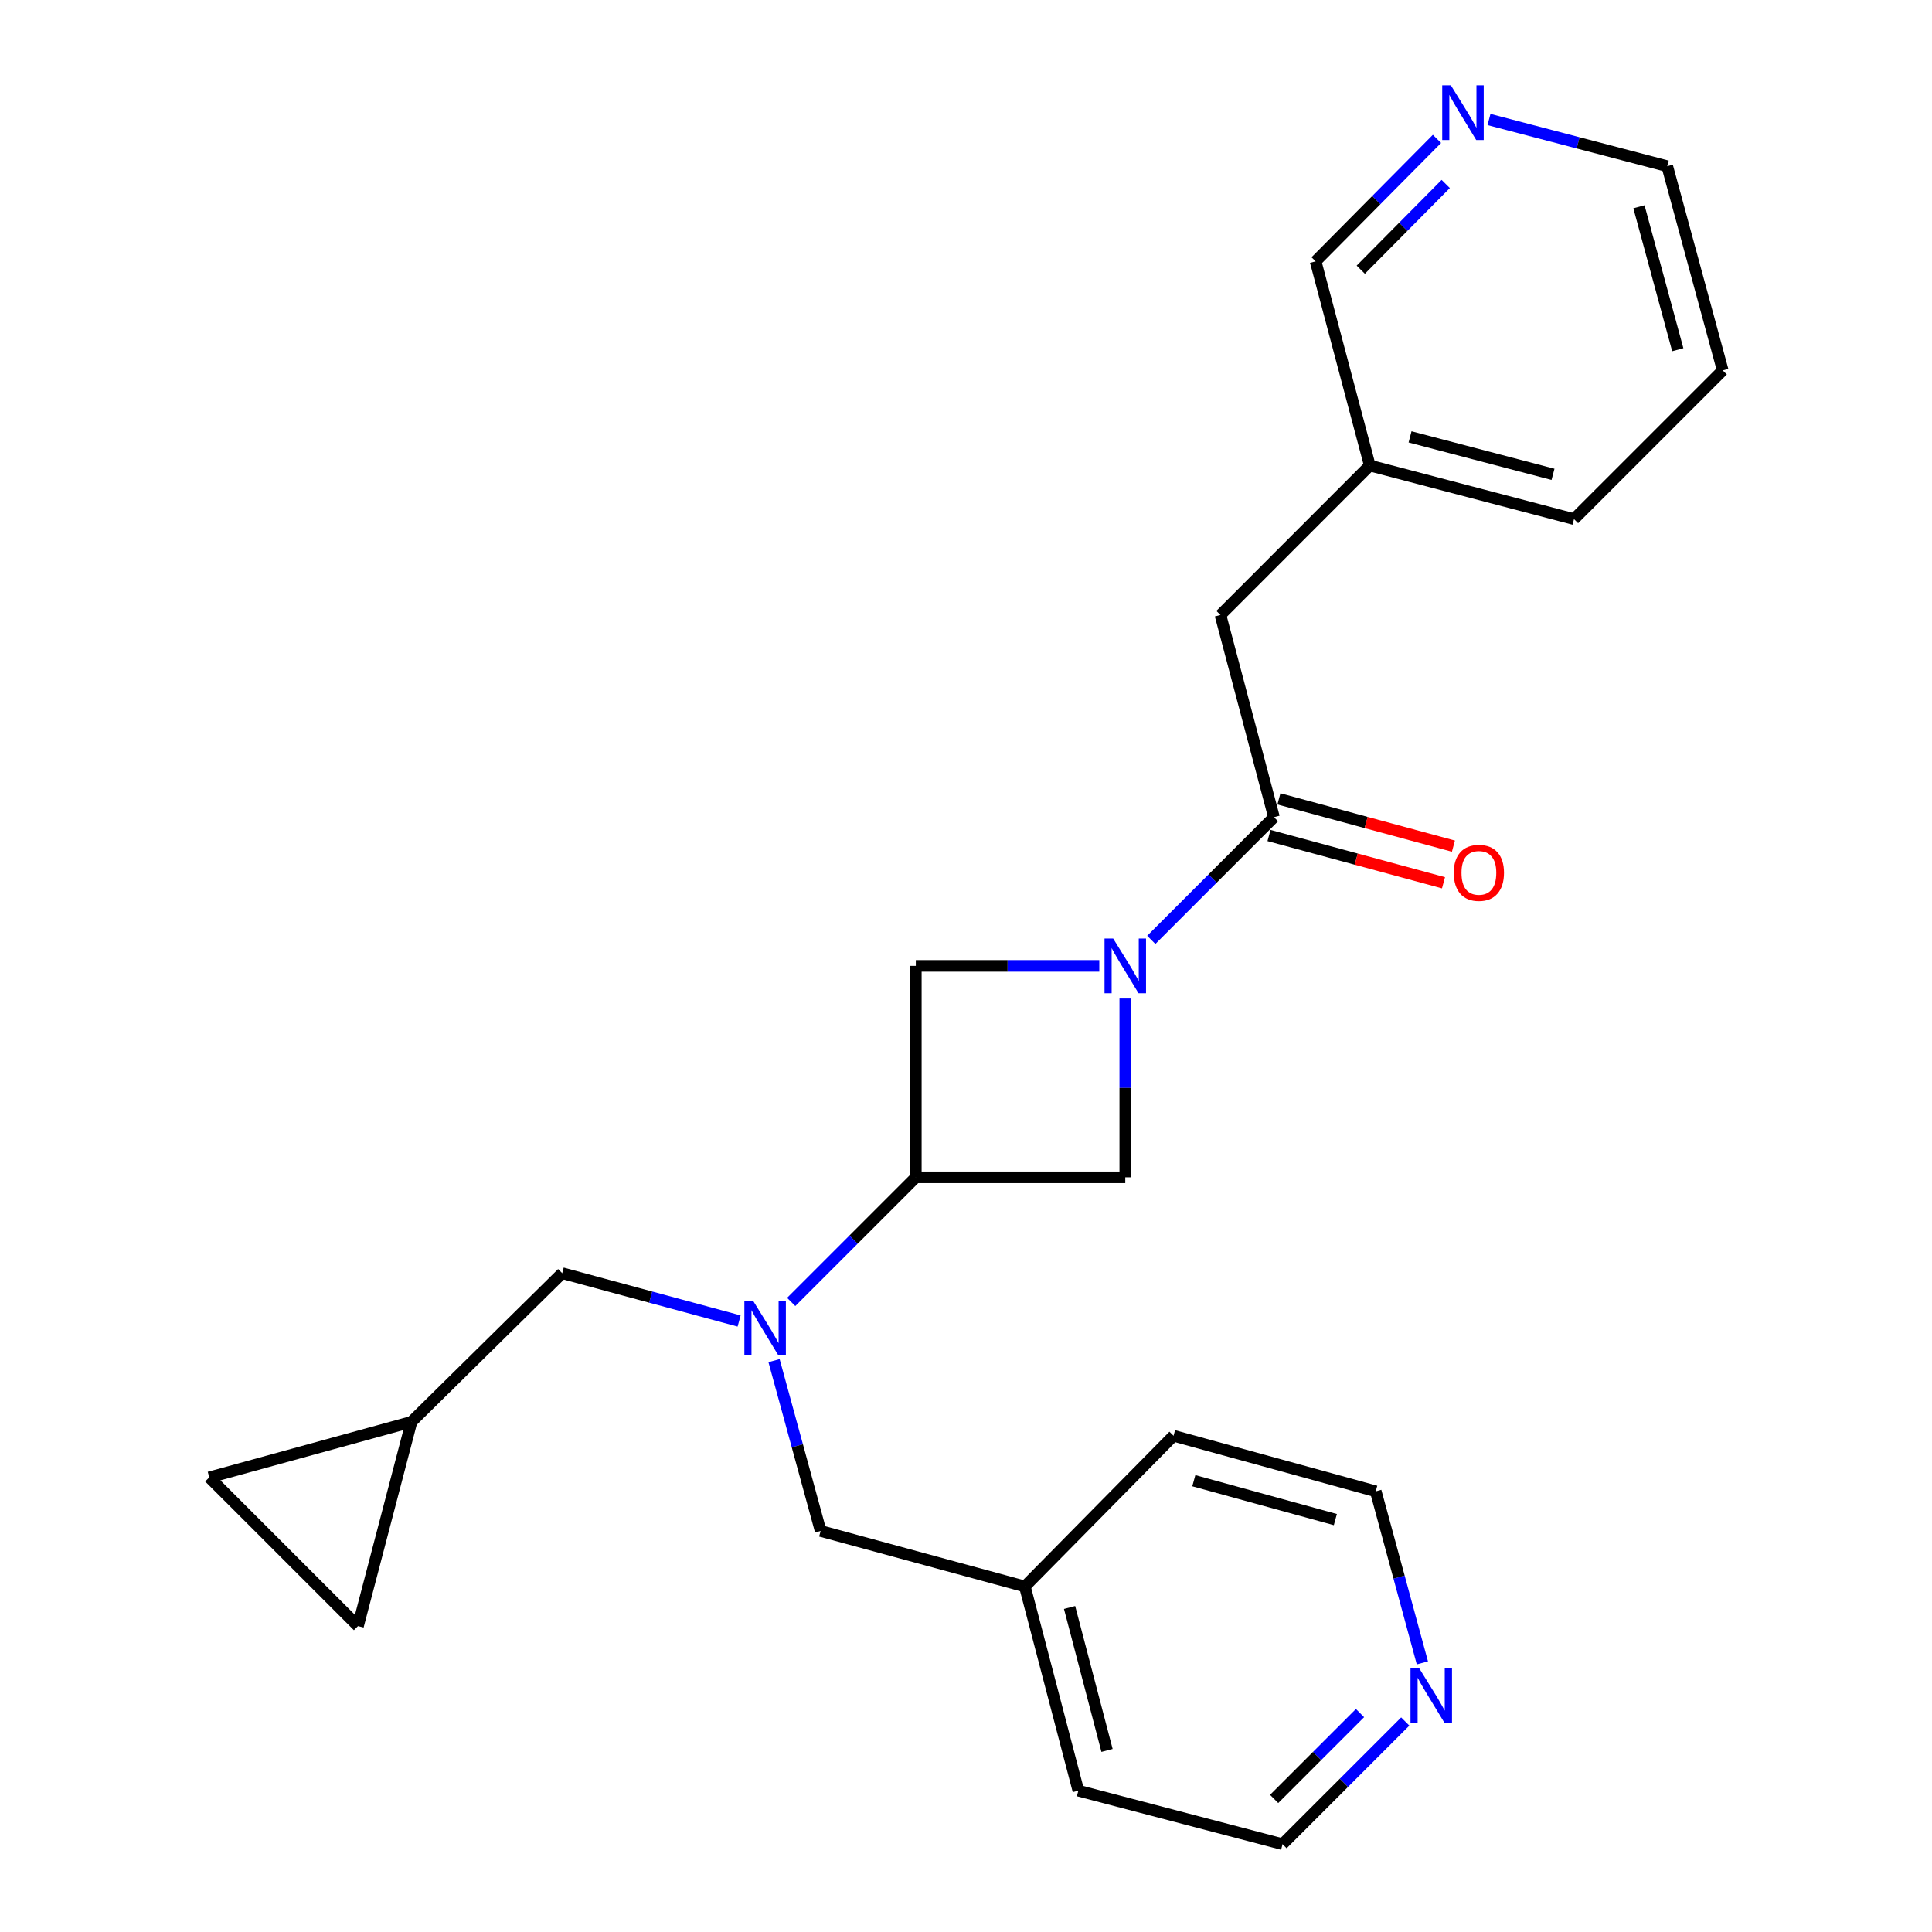 <?xml version='1.0' encoding='iso-8859-1'?>
<svg version='1.1' baseProfile='full'
              xmlns='http://www.w3.org/2000/svg'
                      xmlns:rdkit='http://www.rdkit.org/xml'
                      xmlns:xlink='http://www.w3.org/1999/xlink'
                  xml:space='preserve'
width='1000px' height='1000px' viewBox='0 0 1000 1000'>
<!-- END OF HEADER -->
<rect style='opacity:1.0;fill:#FFFFFF;stroke:none' width='1000' height='1000' x='0' y='0'> </rect>
<path class='bond-0' d='M 595.905,486.479 L 627.652,454.728' style='fill:none;fill-rule:evenodd;stroke:#0000FF;stroke-width:6px;stroke-linecap:butt;stroke-linejoin:miter;stroke-opacity:1' />
<path class='bond-0' d='M 627.652,454.728 L 659.399,422.976' style='fill:none;fill-rule:evenodd;stroke:#000000;stroke-width:6px;stroke-linecap:butt;stroke-linejoin:miter;stroke-opacity:1' />
<path class='bond-3' d='M 568.993,499.942 L 521.511,499.942' style='fill:none;fill-rule:evenodd;stroke:#0000FF;stroke-width:6px;stroke-linecap:butt;stroke-linejoin:miter;stroke-opacity:1' />
<path class='bond-3' d='M 521.511,499.942 L 474.028,499.942' style='fill:none;fill-rule:evenodd;stroke:#000000;stroke-width:6px;stroke-linecap:butt;stroke-linejoin:miter;stroke-opacity:1' />
<path class='bond-4' d='M 582.444,516.838 L 582.444,563.111' style='fill:none;fill-rule:evenodd;stroke:#0000FF;stroke-width:6px;stroke-linecap:butt;stroke-linejoin:miter;stroke-opacity:1' />
<path class='bond-4' d='M 582.444,563.111 L 582.444,609.383' style='fill:none;fill-rule:evenodd;stroke:#000000;stroke-width:6px;stroke-linecap:butt;stroke-linejoin:miter;stroke-opacity:1' />
<path class='bond-9' d='M 659.399,422.976 L 631.703,318.315' style='fill:none;fill-rule:evenodd;stroke:#000000;stroke-width:6px;stroke-linecap:butt;stroke-linejoin:miter;stroke-opacity:1' />
<path class='bond-11' d='M 656.831,432.456 L 701.992,444.689' style='fill:none;fill-rule:evenodd;stroke:#000000;stroke-width:6px;stroke-linecap:butt;stroke-linejoin:miter;stroke-opacity:1' />
<path class='bond-11' d='M 701.992,444.689 L 747.153,456.923' style='fill:none;fill-rule:evenodd;stroke:#FF0000;stroke-width:6px;stroke-linecap:butt;stroke-linejoin:miter;stroke-opacity:1' />
<path class='bond-11' d='M 661.967,413.497 L 707.128,425.73' style='fill:none;fill-rule:evenodd;stroke:#000000;stroke-width:6px;stroke-linecap:butt;stroke-linejoin:miter;stroke-opacity:1' />
<path class='bond-11' d='M 707.128,425.73 L 752.289,437.964' style='fill:none;fill-rule:evenodd;stroke:#FF0000;stroke-width:6px;stroke-linecap:butt;stroke-linejoin:miter;stroke-opacity:1' />
<path class='bond-1' d='M 474.028,609.383 L 582.444,609.383' style='fill:none;fill-rule:evenodd;stroke:#000000;stroke-width:6px;stroke-linecap:butt;stroke-linejoin:miter;stroke-opacity:1' />
<path class='bond-2' d='M 474.028,609.383 L 441.776,641.636' style='fill:none;fill-rule:evenodd;stroke:#000000;stroke-width:6px;stroke-linecap:butt;stroke-linejoin:miter;stroke-opacity:1' />
<path class='bond-2' d='M 441.776,641.636 L 409.524,673.888' style='fill:none;fill-rule:evenodd;stroke:#0000FF;stroke-width:6px;stroke-linecap:butt;stroke-linejoin:miter;stroke-opacity:1' />
<path class='bond-24' d='M 474.028,609.383 L 474.028,499.942' style='fill:none;fill-rule:evenodd;stroke:#000000;stroke-width:6px;stroke-linecap:butt;stroke-linejoin:miter;stroke-opacity:1' />
<path class='bond-6' d='M 382.566,683.747 L 336.779,671.369' style='fill:none;fill-rule:evenodd;stroke:#0000FF;stroke-width:6px;stroke-linecap:butt;stroke-linejoin:miter;stroke-opacity:1' />
<path class='bond-6' d='M 336.779,671.369 L 290.993,658.992' style='fill:none;fill-rule:evenodd;stroke:#000000;stroke-width:6px;stroke-linecap:butt;stroke-linejoin:miter;stroke-opacity:1' />
<path class='bond-10' d='M 400.644,704.268 L 412.701,748.343' style='fill:none;fill-rule:evenodd;stroke:#0000FF;stroke-width:6px;stroke-linecap:butt;stroke-linejoin:miter;stroke-opacity:1' />
<path class='bond-10' d='M 412.701,748.343 L 424.758,792.419' style='fill:none;fill-rule:evenodd;stroke:#000000;stroke-width:6px;stroke-linecap:butt;stroke-linejoin:miter;stroke-opacity:1' />
<path class='bond-5' d='M 212.98,735.957 L 290.993,658.992' style='fill:none;fill-rule:evenodd;stroke:#000000;stroke-width:6px;stroke-linecap:butt;stroke-linejoin:miter;stroke-opacity:1' />
<path class='bond-7' d='M 212.98,735.957 L 185.295,841.656' style='fill:none;fill-rule:evenodd;stroke:#000000;stroke-width:6px;stroke-linecap:butt;stroke-linejoin:miter;stroke-opacity:1' />
<path class='bond-8' d='M 212.98,735.957 L 108.318,764.69' style='fill:none;fill-rule:evenodd;stroke:#000000;stroke-width:6px;stroke-linecap:butt;stroke-linejoin:miter;stroke-opacity:1' />
<path class='bond-25' d='M 185.295,841.656 L 108.318,764.69' style='fill:none;fill-rule:evenodd;stroke:#000000;stroke-width:6px;stroke-linecap:butt;stroke-linejoin:miter;stroke-opacity:1' />
<path class='bond-14' d='M 631.703,318.315 L 709.007,240.967' style='fill:none;fill-rule:evenodd;stroke:#000000;stroke-width:6px;stroke-linecap:butt;stroke-linejoin:miter;stroke-opacity:1' />
<path class='bond-15' d='M 424.758,792.419 L 530.457,821.151' style='fill:none;fill-rule:evenodd;stroke:#000000;stroke-width:6px;stroke-linecap:butt;stroke-linejoin:miter;stroke-opacity:1' />
<path class='bond-12' d='M 743.781,71.892 L 712.371,103.581' style='fill:none;fill-rule:evenodd;stroke:#0000FF;stroke-width:6px;stroke-linecap:butt;stroke-linejoin:miter;stroke-opacity:1' />
<path class='bond-12' d='M 712.371,103.581 L 680.962,135.269' style='fill:none;fill-rule:evenodd;stroke:#000000;stroke-width:6px;stroke-linecap:butt;stroke-linejoin:miter;stroke-opacity:1' />
<path class='bond-12' d='M 748.308,95.227 L 726.322,117.408' style='fill:none;fill-rule:evenodd;stroke:#0000FF;stroke-width:6px;stroke-linecap:butt;stroke-linejoin:miter;stroke-opacity:1' />
<path class='bond-12' d='M 726.322,117.408 L 704.335,139.59' style='fill:none;fill-rule:evenodd;stroke:#000000;stroke-width:6px;stroke-linecap:butt;stroke-linejoin:miter;stroke-opacity:1' />
<path class='bond-26' d='M 770.702,61.854 L 816.831,73.937' style='fill:none;fill-rule:evenodd;stroke:#0000FF;stroke-width:6px;stroke-linecap:butt;stroke-linejoin:miter;stroke-opacity:1' />
<path class='bond-26' d='M 816.831,73.937 L 862.96,86.021' style='fill:none;fill-rule:evenodd;stroke:#000000;stroke-width:6px;stroke-linecap:butt;stroke-linejoin:miter;stroke-opacity:1' />
<path class='bond-13' d='M 727.356,891.058 L 695.603,922.802' style='fill:none;fill-rule:evenodd;stroke:#0000FF;stroke-width:6px;stroke-linecap:butt;stroke-linejoin:miter;stroke-opacity:1' />
<path class='bond-13' d='M 695.603,922.802 L 663.851,954.545' style='fill:none;fill-rule:evenodd;stroke:#000000;stroke-width:6px;stroke-linecap:butt;stroke-linejoin:miter;stroke-opacity:1' />
<path class='bond-13' d='M 703.943,886.69 L 681.716,908.911' style='fill:none;fill-rule:evenodd;stroke:#0000FF;stroke-width:6px;stroke-linecap:butt;stroke-linejoin:miter;stroke-opacity:1' />
<path class='bond-13' d='M 681.716,908.911 L 659.489,931.131' style='fill:none;fill-rule:evenodd;stroke:#000000;stroke-width:6px;stroke-linecap:butt;stroke-linejoin:miter;stroke-opacity:1' />
<path class='bond-27' d='M 736.223,860.703 L 724.154,816.303' style='fill:none;fill-rule:evenodd;stroke:#0000FF;stroke-width:6px;stroke-linecap:butt;stroke-linejoin:miter;stroke-opacity:1' />
<path class='bond-27' d='M 724.154,816.303 L 712.084,771.903' style='fill:none;fill-rule:evenodd;stroke:#000000;stroke-width:6px;stroke-linecap:butt;stroke-linejoin:miter;stroke-opacity:1' />
<path class='bond-16' d='M 709.007,240.967 L 680.962,135.269' style='fill:none;fill-rule:evenodd;stroke:#000000;stroke-width:6px;stroke-linecap:butt;stroke-linejoin:miter;stroke-opacity:1' />
<path class='bond-22' d='M 709.007,240.967 L 814.705,268.685' style='fill:none;fill-rule:evenodd;stroke:#000000;stroke-width:6px;stroke-linecap:butt;stroke-linejoin:miter;stroke-opacity:1' />
<path class='bond-22' d='M 729.844,226.125 L 803.833,245.527' style='fill:none;fill-rule:evenodd;stroke:#000000;stroke-width:6px;stroke-linecap:butt;stroke-linejoin:miter;stroke-opacity:1' />
<path class='bond-20' d='M 530.457,821.151 L 607.423,743.149' style='fill:none;fill-rule:evenodd;stroke:#000000;stroke-width:6px;stroke-linecap:butt;stroke-linejoin:miter;stroke-opacity:1' />
<path class='bond-21' d='M 530.457,821.151 L 558.153,926.85' style='fill:none;fill-rule:evenodd;stroke:#000000;stroke-width:6px;stroke-linecap:butt;stroke-linejoin:miter;stroke-opacity:1' />
<path class='bond-21' d='M 553.612,832.027 L 572.999,906.016' style='fill:none;fill-rule:evenodd;stroke:#000000;stroke-width:6px;stroke-linecap:butt;stroke-linejoin:miter;stroke-opacity:1' />
<path class='bond-17' d='M 663.851,954.545 L 558.153,926.85' style='fill:none;fill-rule:evenodd;stroke:#000000;stroke-width:6px;stroke-linecap:butt;stroke-linejoin:miter;stroke-opacity:1' />
<path class='bond-18' d='M 712.084,771.903 L 607.423,743.149' style='fill:none;fill-rule:evenodd;stroke:#000000;stroke-width:6px;stroke-linecap:butt;stroke-linejoin:miter;stroke-opacity:1' />
<path class='bond-18' d='M 691.181,786.531 L 617.918,766.403' style='fill:none;fill-rule:evenodd;stroke:#000000;stroke-width:6px;stroke-linecap:butt;stroke-linejoin:miter;stroke-opacity:1' />
<path class='bond-19' d='M 862.96,86.021 L 891.682,191.719' style='fill:none;fill-rule:evenodd;stroke:#000000;stroke-width:6px;stroke-linecap:butt;stroke-linejoin:miter;stroke-opacity:1' />
<path class='bond-19' d='M 848.313,107.026 L 868.419,181.015' style='fill:none;fill-rule:evenodd;stroke:#000000;stroke-width:6px;stroke-linecap:butt;stroke-linejoin:miter;stroke-opacity:1' />
<path class='bond-23' d='M 814.705,268.685 L 891.682,191.719' style='fill:none;fill-rule:evenodd;stroke:#000000;stroke-width:6px;stroke-linecap:butt;stroke-linejoin:miter;stroke-opacity:1' />
<path  class='atom-0' d='M 576.184 485.782
L 585.464 500.782
Q 586.384 502.262, 587.864 504.942
Q 589.344 507.622, 589.424 507.782
L 589.424 485.782
L 593.184 485.782
L 593.184 514.102
L 589.304 514.102
L 579.344 497.702
Q 578.184 495.782, 576.944 493.582
Q 575.744 491.382, 575.384 490.702
L 575.384 514.102
L 571.704 514.102
L 571.704 485.782
L 576.184 485.782
' fill='#0000FF'/>
<path  class='atom-3' d='M 389.766 673.226
L 399.046 688.226
Q 399.966 689.706, 401.446 692.386
Q 402.926 695.066, 403.006 695.226
L 403.006 673.226
L 406.766 673.226
L 406.766 701.546
L 402.886 701.546
L 392.926 685.146
Q 391.766 683.226, 390.526 681.026
Q 389.326 678.826, 388.966 678.146
L 388.966 701.546
L 385.286 701.546
L 385.286 673.226
L 389.766 673.226
' fill='#0000FF'/>
<path  class='atom-12' d='M 752.468 451.789
Q 752.468 444.989, 755.828 441.189
Q 759.188 437.389, 765.468 437.389
Q 771.748 437.389, 775.108 441.189
Q 778.468 444.989, 778.468 451.789
Q 778.468 458.669, 775.068 462.589
Q 771.668 466.469, 765.468 466.469
Q 759.228 466.469, 755.828 462.589
Q 752.468 458.709, 752.468 451.789
M 765.468 463.269
Q 769.788 463.269, 772.108 460.389
Q 774.468 457.469, 774.468 451.789
Q 774.468 446.229, 772.108 443.429
Q 769.788 440.589, 765.468 440.589
Q 761.148 440.589, 758.788 443.389
Q 756.468 446.189, 756.468 451.789
Q 756.468 457.509, 758.788 460.389
Q 761.148 463.269, 765.468 463.269
' fill='#FF0000'/>
<path  class='atom-13' d='M 750.969 44.165
L 760.249 59.165
Q 761.169 60.645, 762.649 63.325
Q 764.129 66.005, 764.209 66.165
L 764.209 44.165
L 767.969 44.165
L 767.969 72.485
L 764.089 72.485
L 754.129 56.085
Q 752.969 54.165, 751.729 51.965
Q 750.529 49.765, 750.169 49.085
L 750.169 72.485
L 746.489 72.485
L 746.489 44.165
L 750.969 44.165
' fill='#0000FF'/>
<path  class='atom-14' d='M 734.557 863.442
L 743.837 878.442
Q 744.757 879.922, 746.237 882.602
Q 747.717 885.282, 747.797 885.442
L 747.797 863.442
L 751.557 863.442
L 751.557 891.762
L 747.677 891.762
L 737.717 875.362
Q 736.557 873.442, 735.317 871.242
Q 734.117 869.042, 733.757 868.362
L 733.757 891.762
L 730.077 891.762
L 730.077 863.442
L 734.557 863.442
' fill='#0000FF'/>
</svg>
